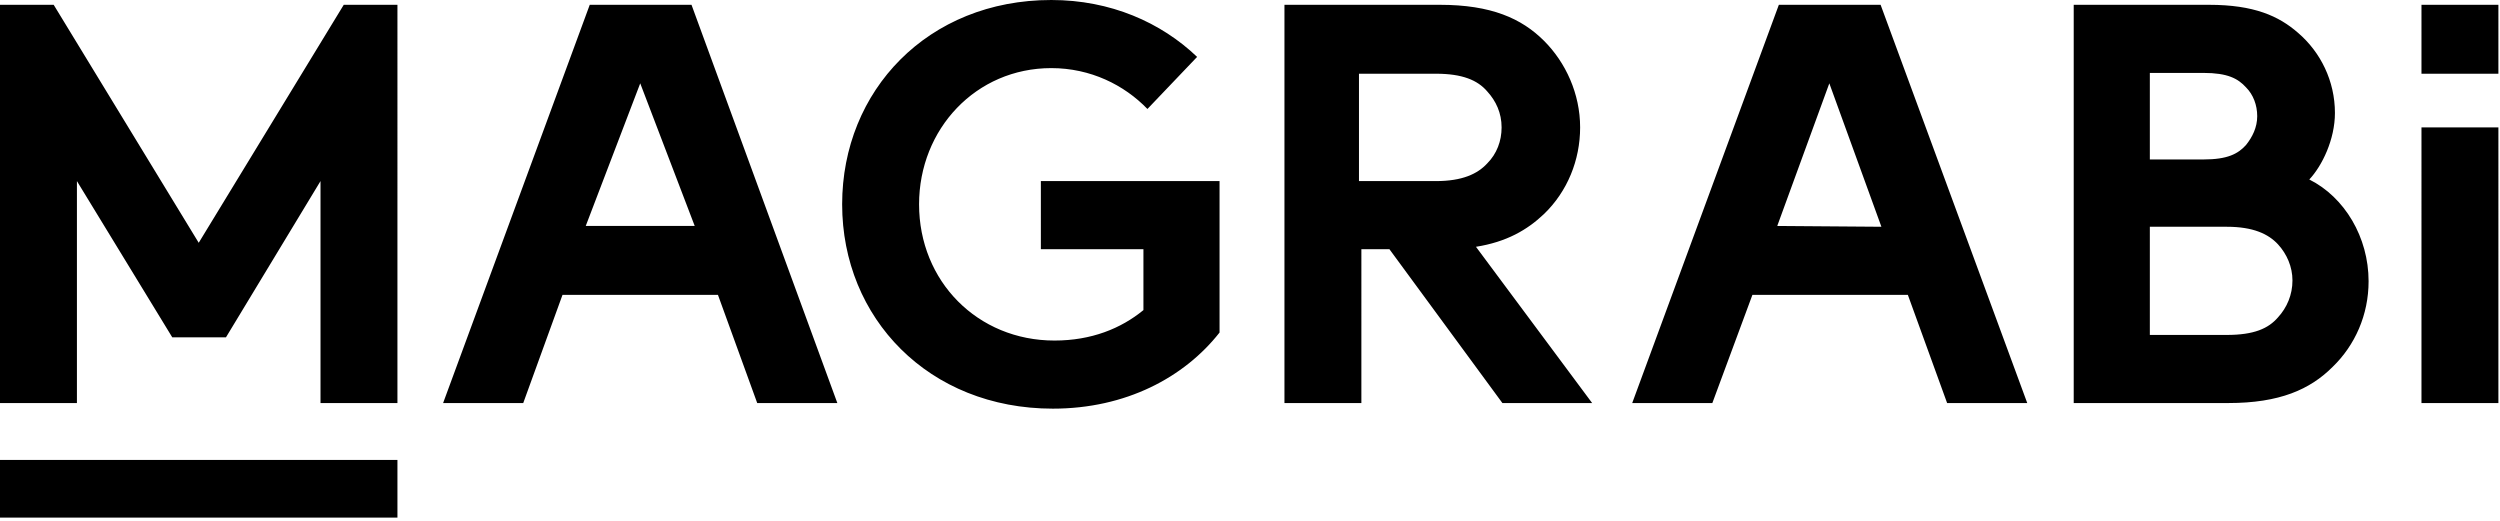 <svg xml:space="preserve" style="enable-background:new 0 0 312 65;" viewBox="0 0 312 65" y="0px" x="0px" xmlns:xlink="http://www.w3.org/1999/xlink" xmlns="http://www.w3.org/2000/svg" id="Layer_1" version="1.1">
<style type="text/css">
	.st0{fill-rule:evenodd;clip-rule:evenodd;}
</style>
<path d="M129.9,31.1h12.8v7.6c-2.8,2.3-6.5,3.8-11.1,3.8c-9.6,0-16.9-7.4-16.9-17c0-9.4,7.1-17,16.5-17
	c4.9,0,9.1,2.1,12,5.1l6.2-6.5C144.9,2.8,138.6,0,131.2,0c-15.4,0-26.1,11.3-26.1,25.5S115.9,51,131.4,51c9.1,0,16.4-3.9,20.8-9.5
	V22.6h-22.3V31.1z M73.1,28.2l6.8-17.8l6.8,17.8H73.1z M73.6,0.6L55.3,50.3h10l4.9-13.5h19.4l4.9,13.5h10L86.3,0.6H73.6z
	 M284.3,39.6c-1.2,1.4-3,2.2-6.4,2.2h-9.6V28.3h9.6c3.3,0,5.2,0.9,6.4,2.2c1.1,1.2,1.8,2.8,1.8,4.5
	C286.1,36.8,285.4,38.4,284.3,39.6L284.3,39.6z M268.3,9.1h6.7c3,0,4.3,0.7,5.3,1.8c0.9,0.9,1.4,2.2,1.4,3.6s-0.6,2.6-1.4,3.6
	c-1,1.1-2.3,1.8-5.3,1.8h-6.7V9.1z M288.2,22.4c1.6-1.7,3.2-5,3.2-8.3c0-4-1.8-7.6-4.6-10c-2.4-2.1-5.5-3.5-11.1-3.5h-16.9v49.7
	h19.3c6.4,0,10.2-1.7,13-4.5c2.8-2.7,4.5-6.5,4.5-10.7C295.6,29.6,292.6,24.6,288.2,22.4L288.2,22.4z M302.2,50.3h9.6V15.9h-9.6
	V50.3z M169.6,22.4V9.2h9.6c3.3,0,5.2,0.8,6.4,2.2c1.1,1.2,1.8,2.7,1.8,4.5c0,1.7-0.6,3.3-1.8,4.5c-1.2,1.3-3.1,2.2-6.4,2.2h-9.6
	V22.4z M184.2,30.8c3.8-0.6,6.4-2.1,8.5-4.1c2.9-2.8,4.5-6.7,4.5-10.8c0-4.2-1.8-8.1-4.5-10.8c-2.8-2.8-6.6-4.5-13-4.5h-19.4v49.7
	h9.6V31.1h3.5l14.1,19.2h11.2L184.2,30.8L184.2,30.8L184.2,30.8z M0,64.6h49.6v-7.2H0V64.6L0,64.6z M221.8,28.2l6.5-17.8l6.5,17.9
	L221.8,28.2L221.8,28.2z M222,0.6l-18.3,49.7h10l5-13.5h19.4l4.9,13.5h10L234.7,0.6H222z M42.9,0.6L24.8,30.3L6.7,0.6H0v49.7h9.6
	V22.6l11.9,19.5h6.7L40,22.6v27.7h9.6V0.6H42.9z M302.2,9.2h9.6V0.6h-9.6V9.2L302.2,9.2z" class="st0"></path>
</svg>
